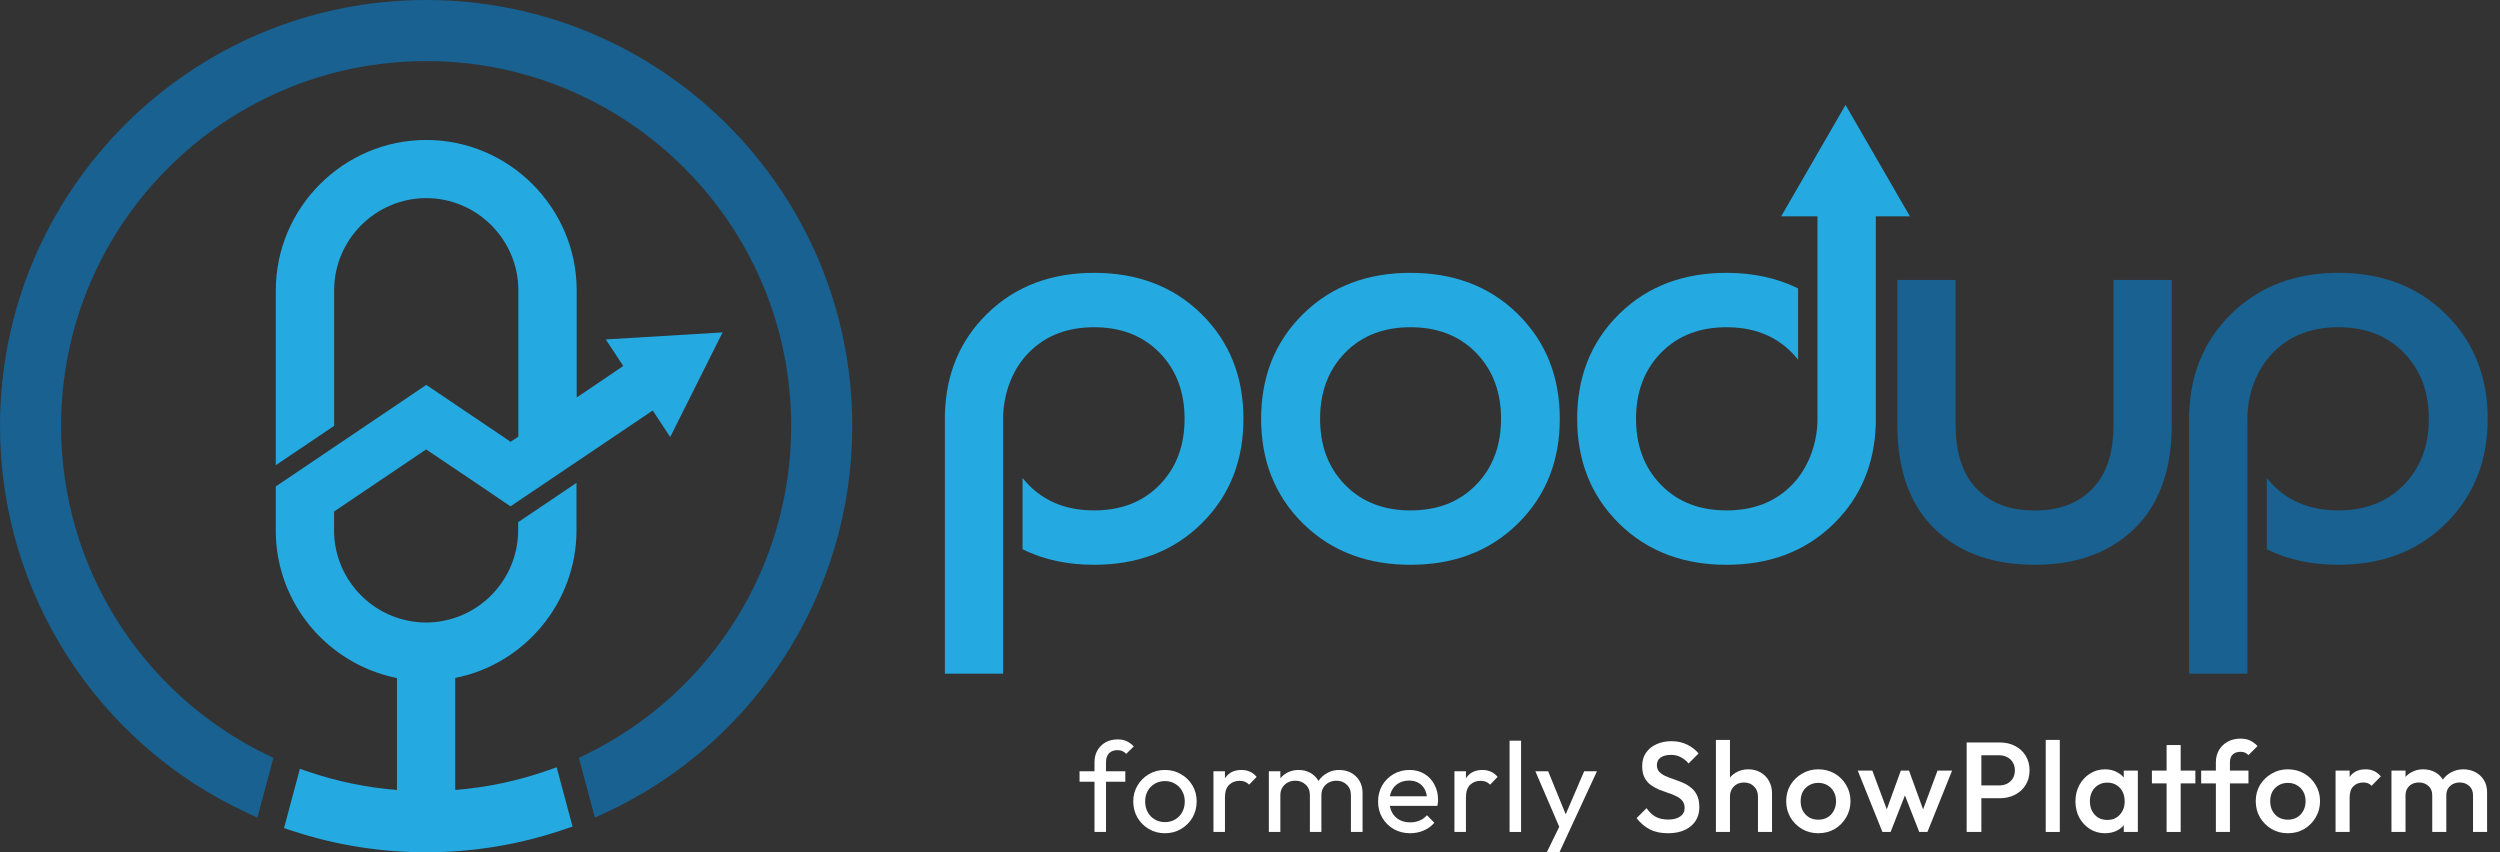 <svg width="176" height="60" viewBox="0 0 176 60" fill="none" xmlns="http://www.w3.org/2000/svg">
<rect x="0" y="0" width="176" height="60" fill="#333333" stroke="none"/>
<g clip-path="url(#clip0_5830_11292)">
<path fill-rule="evenodd" clip-rule="evenodd" d="M41.214 53.13C50.074 48.822 55.699 39.862 55.699 30C55.699 15.809 44.199 4.301 30.007 4.301C15.816 4.301 4.301 15.809 4.301 30C4.301 39.855 9.919 48.822 18.786 53.13L19.251 53.352L18.12 57.567L17.448 57.252C6.827 52.357 0 41.73 0 30C0 13.433 13.433 0 30 0C46.567 0 60 13.433 60 30C60 41.73 53.173 52.357 42.553 57.252L41.88 57.56L40.749 53.352L41.214 53.13Z" fill="#186190"/>
<path fill-rule="evenodd" clip-rule="evenodd" d="M32.054 55.613C34.273 55.434 36.456 54.976 38.553 54.239L39.189 54.017L40.306 58.189L39.755 58.376C36.613 59.456 33.321 60 30 60C26.787 60 23.603 59.492 20.554 58.483L19.996 58.297L21.112 54.124L21.742 54.339C23.753 55.019 25.835 55.449 27.947 55.613V47.734C24.161 46.982 21.041 44.184 19.888 40.484C19.709 39.912 19.581 39.318 19.502 38.724C19.445 38.28 19.416 37.829 19.416 37.371V34.244L28.276 28.268L30.008 27.095L35.947 31.102L36.491 30.737V20.432C36.491 16.868 33.572 13.948 30.008 13.948C26.444 13.948 23.524 16.868 23.524 20.432V29.979L19.416 32.748V20.446C19.416 14.621 24.182 9.854 30.008 9.854C35.833 9.854 40.599 14.621 40.599 20.446V27.982L42.489 26.708L43.877 25.763L42.646 23.895L50.869 23.402L47.183 30.766L45.952 28.898L37.458 34.623L35.94 35.647L33.901 34.265L30 31.639L23.517 36.011V37.343C23.517 37.722 23.552 38.108 23.617 38.48C24.082 41.078 26.114 43.161 28.691 43.69C29.12 43.776 29.557 43.826 29.993 43.826C30.43 43.826 30.866 43.783 31.296 43.69C34.294 43.075 36.477 40.406 36.477 37.343V36.763L40.585 33.993V37.335C40.585 42.395 36.957 46.753 32.047 47.727V55.613H32.054Z" fill="#24AAE0"/>
<path fill-rule="evenodd" clip-rule="evenodd" d="M94.695 34.136C95.947 35.417 97.536 35.933 99.303 35.933C101.071 35.933 102.66 35.417 103.912 34.136C105.164 32.855 105.673 31.259 105.673 29.485C105.673 27.71 105.164 26.114 103.912 24.833C102.66 23.552 101.071 23.037 99.303 23.037C97.536 23.037 95.947 23.552 94.695 24.833C93.442 26.114 92.934 27.71 92.934 29.485C92.934 31.259 93.442 32.863 94.695 34.136ZM106.86 22.113C108.9 24.125 109.809 26.629 109.809 29.485C109.809 32.34 108.9 34.845 106.86 36.856C104.785 38.903 102.187 39.761 99.296 39.761C96.405 39.761 93.807 38.903 91.732 36.856C89.692 34.845 88.783 32.34 88.783 29.485C88.783 26.629 89.692 24.125 91.732 22.113C93.807 20.067 96.398 19.208 99.296 19.208C102.194 19.208 104.792 20.067 106.86 22.113Z" fill="#24AAE0"/>
<path fill-rule="evenodd" clip-rule="evenodd" d="M148.791 29.914V19.709H152.892V29.914C152.892 32.605 152.255 35.274 150.272 37.207C148.354 39.082 145.871 39.761 143.237 39.761C140.611 39.761 138.121 39.089 136.195 37.228C134.206 35.296 133.576 32.612 133.576 29.914V19.709H137.677V29.914C137.677 31.524 137.999 33.22 139.165 34.416C140.26 35.539 141.699 35.94 143.23 35.94C144.769 35.94 146.207 35.539 147.295 34.416C148.469 33.22 148.791 31.524 148.791 29.914Z" fill="#186190"/>
<path fill-rule="evenodd" clip-rule="evenodd" d="M172.185 22.113C174.225 24.125 175.134 26.629 175.134 29.485C175.134 32.34 174.225 34.845 172.185 36.856C170.11 38.903 167.519 39.761 164.621 39.761C162.803 39.761 161.107 39.425 159.583 38.666V33.65C159.712 33.814 159.855 33.979 160.012 34.136C161.265 35.417 162.853 35.933 164.621 35.933C166.389 35.933 167.977 35.417 169.23 34.136C170.482 32.855 170.99 31.259 170.99 29.485C170.99 27.71 170.482 26.114 169.23 24.833C167.977 23.552 166.389 23.037 164.621 23.037C162.853 23.037 161.265 23.552 160.012 24.833C158.817 26.057 158.216 27.824 158.216 29.47V47.426H154.115V29.062H154.122C154.208 26.386 155.124 24.024 157.064 22.113C159.139 20.067 161.737 19.208 164.628 19.208C167.519 19.208 170.11 20.067 172.185 22.113Z" fill="#186190"/>
<path fill-rule="evenodd" clip-rule="evenodd" d="M84.59 22.113C86.629 24.125 87.538 26.629 87.538 29.485C87.538 32.34 86.629 34.845 84.59 36.856C82.514 38.903 79.924 39.761 77.025 39.761C75.207 39.761 73.511 39.425 71.987 38.666V33.65C72.123 33.814 72.259 33.979 72.416 34.136C73.669 35.417 75.258 35.933 77.025 35.933C78.793 35.933 80.382 35.417 81.634 34.136C82.886 32.855 83.394 31.259 83.394 29.485C83.394 27.71 82.886 26.114 81.634 24.833C80.382 23.552 78.793 23.037 77.025 23.037C75.258 23.037 73.669 23.552 72.416 24.833C71.214 26.057 70.62 27.824 70.62 29.47V47.426H66.519V29.062H66.527C66.613 26.386 67.529 24.024 69.468 22.113C71.543 20.067 74.134 19.208 77.032 19.208C79.924 19.208 82.514 20.067 84.59 22.113Z" fill="#24AAE0"/>
<path fill-rule="evenodd" clip-rule="evenodd" d="M113.982 36.856C111.942 34.845 111.033 32.34 111.033 29.485C111.033 26.629 111.942 24.125 113.982 22.114C116.057 20.067 118.648 19.208 121.546 19.208C123.364 19.208 125.06 19.552 126.584 20.303V25.32C126.455 25.155 126.305 24.991 126.155 24.833C124.902 23.552 123.314 23.037 121.546 23.037C119.778 23.037 118.19 23.552 116.937 24.833C115.685 26.114 115.177 27.71 115.177 29.485C115.177 31.259 115.685 32.855 116.937 34.136C118.19 35.417 119.778 35.933 121.546 35.933C123.314 35.933 124.902 35.417 126.155 34.136C127.35 32.913 127.951 31.145 127.951 29.499V15.229H125.396L129.926 7.386L134.456 15.229H132.059V29.907H132.052C131.966 32.584 131.05 34.945 129.11 36.856C127.035 38.903 124.444 39.761 121.546 39.761C118.655 39.761 116.057 38.903 113.982 36.856Z" fill="#24AAE0"/>
<path d="M77.053 58.57V53.656C77.053 53.338 77.122 53.062 77.26 52.828C77.398 52.588 77.587 52.399 77.827 52.261C78.073 52.123 78.358 52.054 78.682 52.054C78.928 52.054 79.141 52.096 79.321 52.18C79.501 52.264 79.666 52.387 79.816 52.549L79.285 53.071C79.207 52.987 79.12 52.924 79.024 52.882C78.928 52.834 78.811 52.81 78.673 52.81C78.415 52.81 78.214 52.885 78.07 53.035C77.932 53.185 77.863 53.392 77.863 53.656V58.57H77.053ZM76 55.033V54.295H79.222V55.033H76Z" fill="white"/>
<path d="M82.013 58.66C81.593 58.66 81.215 58.561 80.879 58.363C80.543 58.165 80.276 57.898 80.078 57.562C79.88 57.22 79.781 56.839 79.781 56.419C79.781 56.005 79.88 55.633 80.078 55.303C80.276 54.967 80.543 54.7 80.879 54.502C81.215 54.304 81.593 54.205 82.013 54.205C82.427 54.205 82.802 54.304 83.138 54.502C83.48 54.694 83.75 54.958 83.948 55.294C84.146 55.63 84.245 56.005 84.245 56.419C84.245 56.839 84.146 57.22 83.948 57.562C83.75 57.898 83.48 58.165 83.138 58.363C82.802 58.561 82.427 58.66 82.013 58.66ZM82.013 57.877C82.283 57.877 82.523 57.814 82.733 57.688C82.943 57.562 83.108 57.391 83.228 57.175C83.348 56.953 83.408 56.701 83.408 56.419C83.408 56.143 83.345 55.897 83.219 55.681C83.099 55.465 82.934 55.297 82.724 55.177C82.52 55.051 82.283 54.988 82.013 54.988C81.743 54.988 81.503 55.051 81.293 55.177C81.083 55.297 80.918 55.465 80.798 55.681C80.678 55.897 80.618 56.143 80.618 56.419C80.618 56.701 80.678 56.953 80.798 57.175C80.918 57.391 81.083 57.562 81.293 57.688C81.503 57.814 81.743 57.877 82.013 57.877Z" fill="white"/>
<path d="M85.427 58.57V54.295H86.237V58.57H85.427ZM86.237 56.131L85.931 55.996C85.931 55.45 86.057 55.015 86.309 54.691C86.561 54.367 86.924 54.205 87.398 54.205C87.614 54.205 87.809 54.244 87.983 54.322C88.157 54.394 88.319 54.517 88.469 54.691L87.938 55.24C87.848 55.144 87.749 55.075 87.641 55.033C87.533 54.991 87.407 54.97 87.263 54.97C86.963 54.97 86.717 55.066 86.525 55.258C86.333 55.45 86.237 55.741 86.237 56.131Z" fill="white"/>
<path d="M89.327 58.57V54.295H90.137V58.57H89.327ZM92.216 58.57V55.987C92.216 55.669 92.117 55.42 91.919 55.24C91.727 55.054 91.484 54.961 91.19 54.961C90.992 54.961 90.815 55.003 90.659 55.087C90.503 55.171 90.377 55.288 90.281 55.438C90.185 55.588 90.137 55.768 90.137 55.978L89.804 55.816C89.804 55.492 89.873 55.21 90.011 54.97C90.155 54.73 90.35 54.544 90.596 54.412C90.842 54.274 91.118 54.205 91.424 54.205C91.724 54.205 91.994 54.271 92.234 54.403C92.48 54.535 92.672 54.721 92.81 54.961C92.954 55.201 93.026 55.486 93.026 55.816V58.57H92.216ZM95.105 58.57V55.987C95.105 55.669 95.006 55.42 94.808 55.24C94.616 55.054 94.376 54.961 94.088 54.961C93.89 54.961 93.71 55.003 93.548 55.087C93.392 55.171 93.266 55.288 93.17 55.438C93.074 55.588 93.026 55.768 93.026 55.978L92.567 55.816C92.585 55.486 92.672 55.204 92.828 54.97C92.99 54.73 93.197 54.544 93.449 54.412C93.701 54.274 93.977 54.205 94.277 54.205C94.589 54.205 94.868 54.271 95.114 54.403C95.36 54.535 95.555 54.721 95.699 54.961C95.849 55.201 95.924 55.489 95.924 55.825V58.57H95.105Z" fill="white"/>
<path d="M99.276 58.66C98.85 58.66 98.466 58.564 98.124 58.372C97.782 58.174 97.512 57.907 97.314 57.571C97.116 57.235 97.017 56.854 97.017 56.428C97.017 56.008 97.113 55.63 97.305 55.294C97.503 54.958 97.767 54.694 98.097 54.502C98.433 54.304 98.808 54.205 99.222 54.205C99.618 54.205 99.966 54.295 100.266 54.475C100.572 54.655 100.809 54.904 100.977 55.222C101.151 55.54 101.238 55.9 101.238 56.302C101.238 56.362 101.235 56.428 101.229 56.5C101.223 56.566 101.211 56.644 101.193 56.734H97.584V56.059H100.761L100.464 56.32C100.464 56.032 100.413 55.789 100.311 55.591C100.209 55.387 100.065 55.231 99.879 55.123C99.693 55.009 99.468 54.952 99.204 54.952C98.928 54.952 98.685 55.012 98.475 55.132C98.265 55.252 98.103 55.42 97.989 55.636C97.875 55.852 97.818 56.107 97.818 56.401C97.818 56.701 97.878 56.965 97.998 57.193C98.118 57.415 98.289 57.589 98.511 57.715C98.733 57.835 98.988 57.895 99.276 57.895C99.516 57.895 99.735 57.853 99.933 57.769C100.137 57.685 100.311 57.559 100.455 57.391L100.977 57.922C100.773 58.162 100.521 58.345 100.221 58.471C99.927 58.597 99.612 58.66 99.276 58.66Z" fill="white"/>
<path d="M102.392 58.57V54.295H103.202V58.57H102.392ZM103.202 56.131L102.896 55.996C102.896 55.45 103.022 55.015 103.274 54.691C103.526 54.367 103.889 54.205 104.363 54.205C104.579 54.205 104.774 54.244 104.948 54.322C105.122 54.394 105.284 54.517 105.434 54.691L104.903 55.24C104.813 55.144 104.714 55.075 104.606 55.033C104.498 54.991 104.372 54.97 104.228 54.97C103.928 54.97 103.682 55.066 103.49 55.258C103.298 55.45 103.202 55.741 103.202 56.131Z" fill="white"/>
<path d="M106.274 58.57V52.144H107.084V58.57H106.274Z" fill="white"/>
<path d="M109.943 58.606L108.089 54.295H108.989L110.366 57.67H110.078L111.527 54.295H112.427L110.429 58.606H109.943ZM108.719 60.361L109.979 57.778L110.429 58.606L109.619 60.361H108.719Z" fill="white"/>
<path d="M117.419 58.66C116.921 58.66 116.498 58.57 116.15 58.39C115.802 58.21 115.49 57.946 115.214 57.598L115.916 56.896C116.09 57.148 116.297 57.346 116.537 57.49C116.777 57.628 117.083 57.697 117.455 57.697C117.803 57.697 118.079 57.625 118.283 57.481C118.493 57.337 118.598 57.139 118.598 56.887C118.598 56.677 118.544 56.506 118.436 56.374C118.328 56.242 118.184 56.134 118.004 56.05C117.83 55.96 117.635 55.882 117.419 55.816C117.209 55.744 116.996 55.666 116.78 55.582C116.57 55.492 116.375 55.381 116.195 55.249C116.021 55.117 115.88 54.946 115.772 54.736C115.664 54.526 115.61 54.259 115.61 53.935C115.61 53.563 115.7 53.248 115.88 52.99C116.066 52.726 116.315 52.525 116.627 52.387C116.939 52.249 117.287 52.18 117.671 52.18C118.085 52.18 118.454 52.261 118.778 52.423C119.108 52.585 119.375 52.792 119.579 53.044L118.877 53.746C118.697 53.542 118.508 53.392 118.31 53.296C118.118 53.194 117.896 53.143 117.644 53.143C117.332 53.143 117.086 53.206 116.906 53.332C116.732 53.458 116.645 53.635 116.645 53.863C116.645 54.055 116.699 54.211 116.807 54.331C116.915 54.445 117.056 54.544 117.23 54.628C117.41 54.706 117.605 54.781 117.815 54.853C118.031 54.925 118.244 55.006 118.454 55.096C118.67 55.186 118.865 55.303 119.039 55.447C119.219 55.585 119.363 55.765 119.471 55.987C119.579 56.209 119.633 56.488 119.633 56.824C119.633 57.388 119.432 57.835 119.03 58.165C118.634 58.495 118.097 58.66 117.419 58.66Z" fill="white"/>
<path d="M123.761 58.57V56.077C123.761 55.789 123.668 55.552 123.482 55.366C123.302 55.18 123.068 55.087 122.78 55.087C122.588 55.087 122.417 55.129 122.267 55.213C122.117 55.297 122 55.414 121.916 55.564C121.832 55.714 121.79 55.885 121.79 56.077L121.403 55.861C121.403 55.531 121.475 55.24 121.619 54.988C121.763 54.73 121.961 54.529 122.213 54.385C122.471 54.235 122.759 54.16 123.077 54.16C123.401 54.16 123.689 54.232 123.941 54.376C124.193 54.52 124.391 54.721 124.535 54.979C124.679 55.231 124.751 55.525 124.751 55.861V58.57H123.761ZM120.8 58.57V52.09H121.79V58.57H120.8Z" fill="white"/>
<path d="M128.007 58.66C127.587 58.66 127.206 58.561 126.864 58.363C126.522 58.159 126.249 57.886 126.045 57.544C125.847 57.202 125.748 56.821 125.748 56.401C125.748 55.981 125.847 55.603 126.045 55.267C126.249 54.931 126.522 54.664 126.864 54.466C127.206 54.262 127.587 54.16 128.007 54.16C128.433 54.16 128.817 54.259 129.159 54.457C129.501 54.655 129.771 54.925 129.969 55.267C130.173 55.603 130.275 55.981 130.275 56.401C130.275 56.821 130.173 57.202 129.969 57.544C129.771 57.886 129.501 58.159 129.159 58.363C128.817 58.561 128.433 58.66 128.007 58.66ZM128.007 57.706C128.253 57.706 128.469 57.652 128.655 57.544C128.847 57.43 128.994 57.274 129.096 57.076C129.204 56.878 129.258 56.653 129.258 56.401C129.258 56.149 129.204 55.927 129.096 55.735C128.988 55.543 128.841 55.393 128.655 55.285C128.469 55.171 128.253 55.114 128.007 55.114C127.767 55.114 127.551 55.171 127.359 55.285C127.173 55.393 127.026 55.543 126.918 55.735C126.816 55.927 126.765 56.149 126.765 56.401C126.765 56.653 126.816 56.878 126.918 57.076C127.026 57.274 127.173 57.43 127.359 57.544C127.551 57.652 127.767 57.706 128.007 57.706Z" fill="white"/>
<path d="M132.523 58.57L130.786 54.25H131.812L132.982 57.391L132.676 57.4L133.819 54.25H134.395L135.538 57.4L135.232 57.391L136.402 54.25H137.428L135.691 58.57H135.115L133.945 55.582H134.269L133.099 58.57H132.523Z" fill="white"/>
<path d="M139.164 56.194V55.294H140.739C140.955 55.294 141.144 55.252 141.306 55.168C141.474 55.078 141.606 54.955 141.702 54.799C141.798 54.637 141.846 54.448 141.846 54.232C141.846 54.016 141.798 53.83 141.702 53.674C141.606 53.512 141.474 53.389 141.306 53.305C141.144 53.215 140.955 53.17 140.739 53.17H139.164V52.27H140.793C141.189 52.27 141.543 52.351 141.855 52.513C142.173 52.675 142.422 52.903 142.602 53.197C142.788 53.491 142.881 53.836 142.881 54.232C142.881 54.628 142.788 54.973 142.602 55.267C142.422 55.561 142.173 55.789 141.855 55.951C141.543 56.113 141.189 56.194 140.793 56.194H139.164ZM138.453 58.57V52.27H139.488V58.57H138.453Z" fill="white"/>
<path d="M144.02 58.57V52.09H145.01V58.57H144.02Z" fill="white"/>
<path d="M148.191 58.66C147.801 58.66 147.447 58.561 147.129 58.363C146.817 58.165 146.568 57.898 146.382 57.562C146.202 57.22 146.112 56.839 146.112 56.419C146.112 55.993 146.202 55.612 146.382 55.276C146.568 54.934 146.817 54.664 147.129 54.466C147.447 54.262 147.801 54.16 148.191 54.16C148.521 54.16 148.812 54.232 149.064 54.376C149.322 54.514 149.526 54.706 149.676 54.952C149.826 55.198 149.901 55.477 149.901 55.789V57.031C149.901 57.343 149.826 57.622 149.676 57.868C149.532 58.114 149.331 58.309 149.073 58.453C148.815 58.591 148.521 58.66 148.191 58.66ZM148.353 57.724C148.719 57.724 149.013 57.601 149.235 57.355C149.463 57.109 149.577 56.794 149.577 56.41C149.577 56.152 149.526 55.924 149.424 55.726C149.322 55.528 149.178 55.375 148.992 55.267C148.812 55.153 148.599 55.096 148.353 55.096C148.113 55.096 147.9 55.153 147.714 55.267C147.534 55.375 147.39 55.528 147.282 55.726C147.18 55.924 147.129 56.152 147.129 56.41C147.129 56.668 147.18 56.896 147.282 57.094C147.39 57.292 147.534 57.448 147.714 57.562C147.9 57.67 148.113 57.724 148.353 57.724ZM149.514 58.57V57.409L149.685 56.356L149.514 55.312V54.25H150.504V58.57H149.514Z" fill="white"/>
<path d="M152.529 58.57V52.45H153.519V58.57H152.529ZM151.494 55.15V54.25H154.554V55.15H151.494Z" fill="white"/>
<path d="M155.997 58.57V53.683C155.997 53.353 156.069 53.062 156.213 52.81C156.363 52.558 156.567 52.36 156.825 52.216C157.089 52.072 157.392 52 157.734 52C157.998 52 158.223 52.045 158.409 52.135C158.595 52.225 158.769 52.354 158.931 52.522L158.292 53.161C158.22 53.089 158.142 53.032 158.058 52.99C157.974 52.948 157.866 52.927 157.734 52.927C157.494 52.927 157.308 52.993 157.176 53.125C157.05 53.251 156.987 53.434 156.987 53.674V58.57H155.997ZM154.962 55.15V54.25H158.292V55.15H154.962Z" fill="white"/>
<path d="M161.063 58.66C160.643 58.66 160.262 58.561 159.92 58.363C159.578 58.159 159.305 57.886 159.101 57.544C158.903 57.202 158.804 56.821 158.804 56.401C158.804 55.981 158.903 55.603 159.101 55.267C159.305 54.931 159.578 54.664 159.92 54.466C160.262 54.262 160.643 54.16 161.063 54.16C161.489 54.16 161.873 54.259 162.215 54.457C162.557 54.655 162.827 54.925 163.025 55.267C163.229 55.603 163.331 55.981 163.331 56.401C163.331 56.821 163.229 57.202 163.025 57.544C162.827 57.886 162.557 58.159 162.215 58.363C161.873 58.561 161.489 58.66 161.063 58.66ZM161.063 57.706C161.309 57.706 161.525 57.652 161.711 57.544C161.903 57.43 162.05 57.274 162.152 57.076C162.26 56.878 162.314 56.653 162.314 56.401C162.314 56.149 162.26 55.927 162.152 55.735C162.044 55.543 161.897 55.393 161.711 55.285C161.525 55.171 161.309 55.114 161.063 55.114C160.823 55.114 160.607 55.171 160.415 55.285C160.229 55.393 160.082 55.543 159.974 55.735C159.872 55.927 159.821 56.149 159.821 56.401C159.821 56.653 159.872 56.878 159.974 57.076C160.082 57.274 160.229 57.43 160.415 57.544C160.607 57.652 160.823 57.706 161.063 57.706Z" fill="white"/>
<path d="M164.424 58.57V54.25H165.414V58.57H164.424ZM165.414 56.167L165.072 55.996C165.072 55.45 165.192 55.009 165.432 54.673C165.678 54.331 166.047 54.16 166.539 54.16C166.755 54.16 166.95 54.199 167.124 54.277C167.298 54.355 167.46 54.481 167.61 54.655L166.962 55.321C166.884 55.237 166.797 55.177 166.701 55.141C166.605 55.105 166.494 55.087 166.368 55.087C166.092 55.087 165.864 55.174 165.684 55.348C165.504 55.522 165.414 55.795 165.414 56.167Z" fill="white"/>
<path d="M168.359 58.57V54.25H169.349V58.57H168.359ZM171.23 58.57V55.996C171.23 55.708 171.14 55.486 170.96 55.33C170.78 55.168 170.558 55.087 170.294 55.087C170.114 55.087 169.952 55.123 169.808 55.195C169.67 55.267 169.559 55.372 169.475 55.51C169.391 55.642 169.349 55.804 169.349 55.996L168.962 55.78C168.962 55.45 169.034 55.165 169.178 54.925C169.322 54.685 169.517 54.499 169.763 54.367C170.009 54.229 170.285 54.16 170.591 54.16C170.897 54.16 171.173 54.226 171.419 54.358C171.665 54.49 171.86 54.676 172.004 54.916C172.148 55.156 172.22 55.444 172.22 55.78V58.57H171.23ZM174.101 58.57V55.996C174.101 55.708 174.011 55.486 173.831 55.33C173.651 55.168 173.429 55.087 173.165 55.087C172.991 55.087 172.832 55.123 172.688 55.195C172.544 55.267 172.43 55.372 172.346 55.51C172.262 55.642 172.22 55.804 172.22 55.996L171.662 55.78C171.692 55.45 171.788 55.165 171.95 54.925C172.112 54.685 172.319 54.499 172.571 54.367C172.829 54.229 173.111 54.16 173.417 54.16C173.729 54.16 174.011 54.226 174.263 54.358C174.515 54.49 174.716 54.676 174.866 54.916C175.016 55.156 175.091 55.444 175.091 55.78V58.57H174.101Z" fill="white"/>
</g>
<defs>
<clipPath id="clip0_5830_11292">
<rect width="175.134" height="60" fill="white"/>
</clipPath>
</defs>
</svg>
